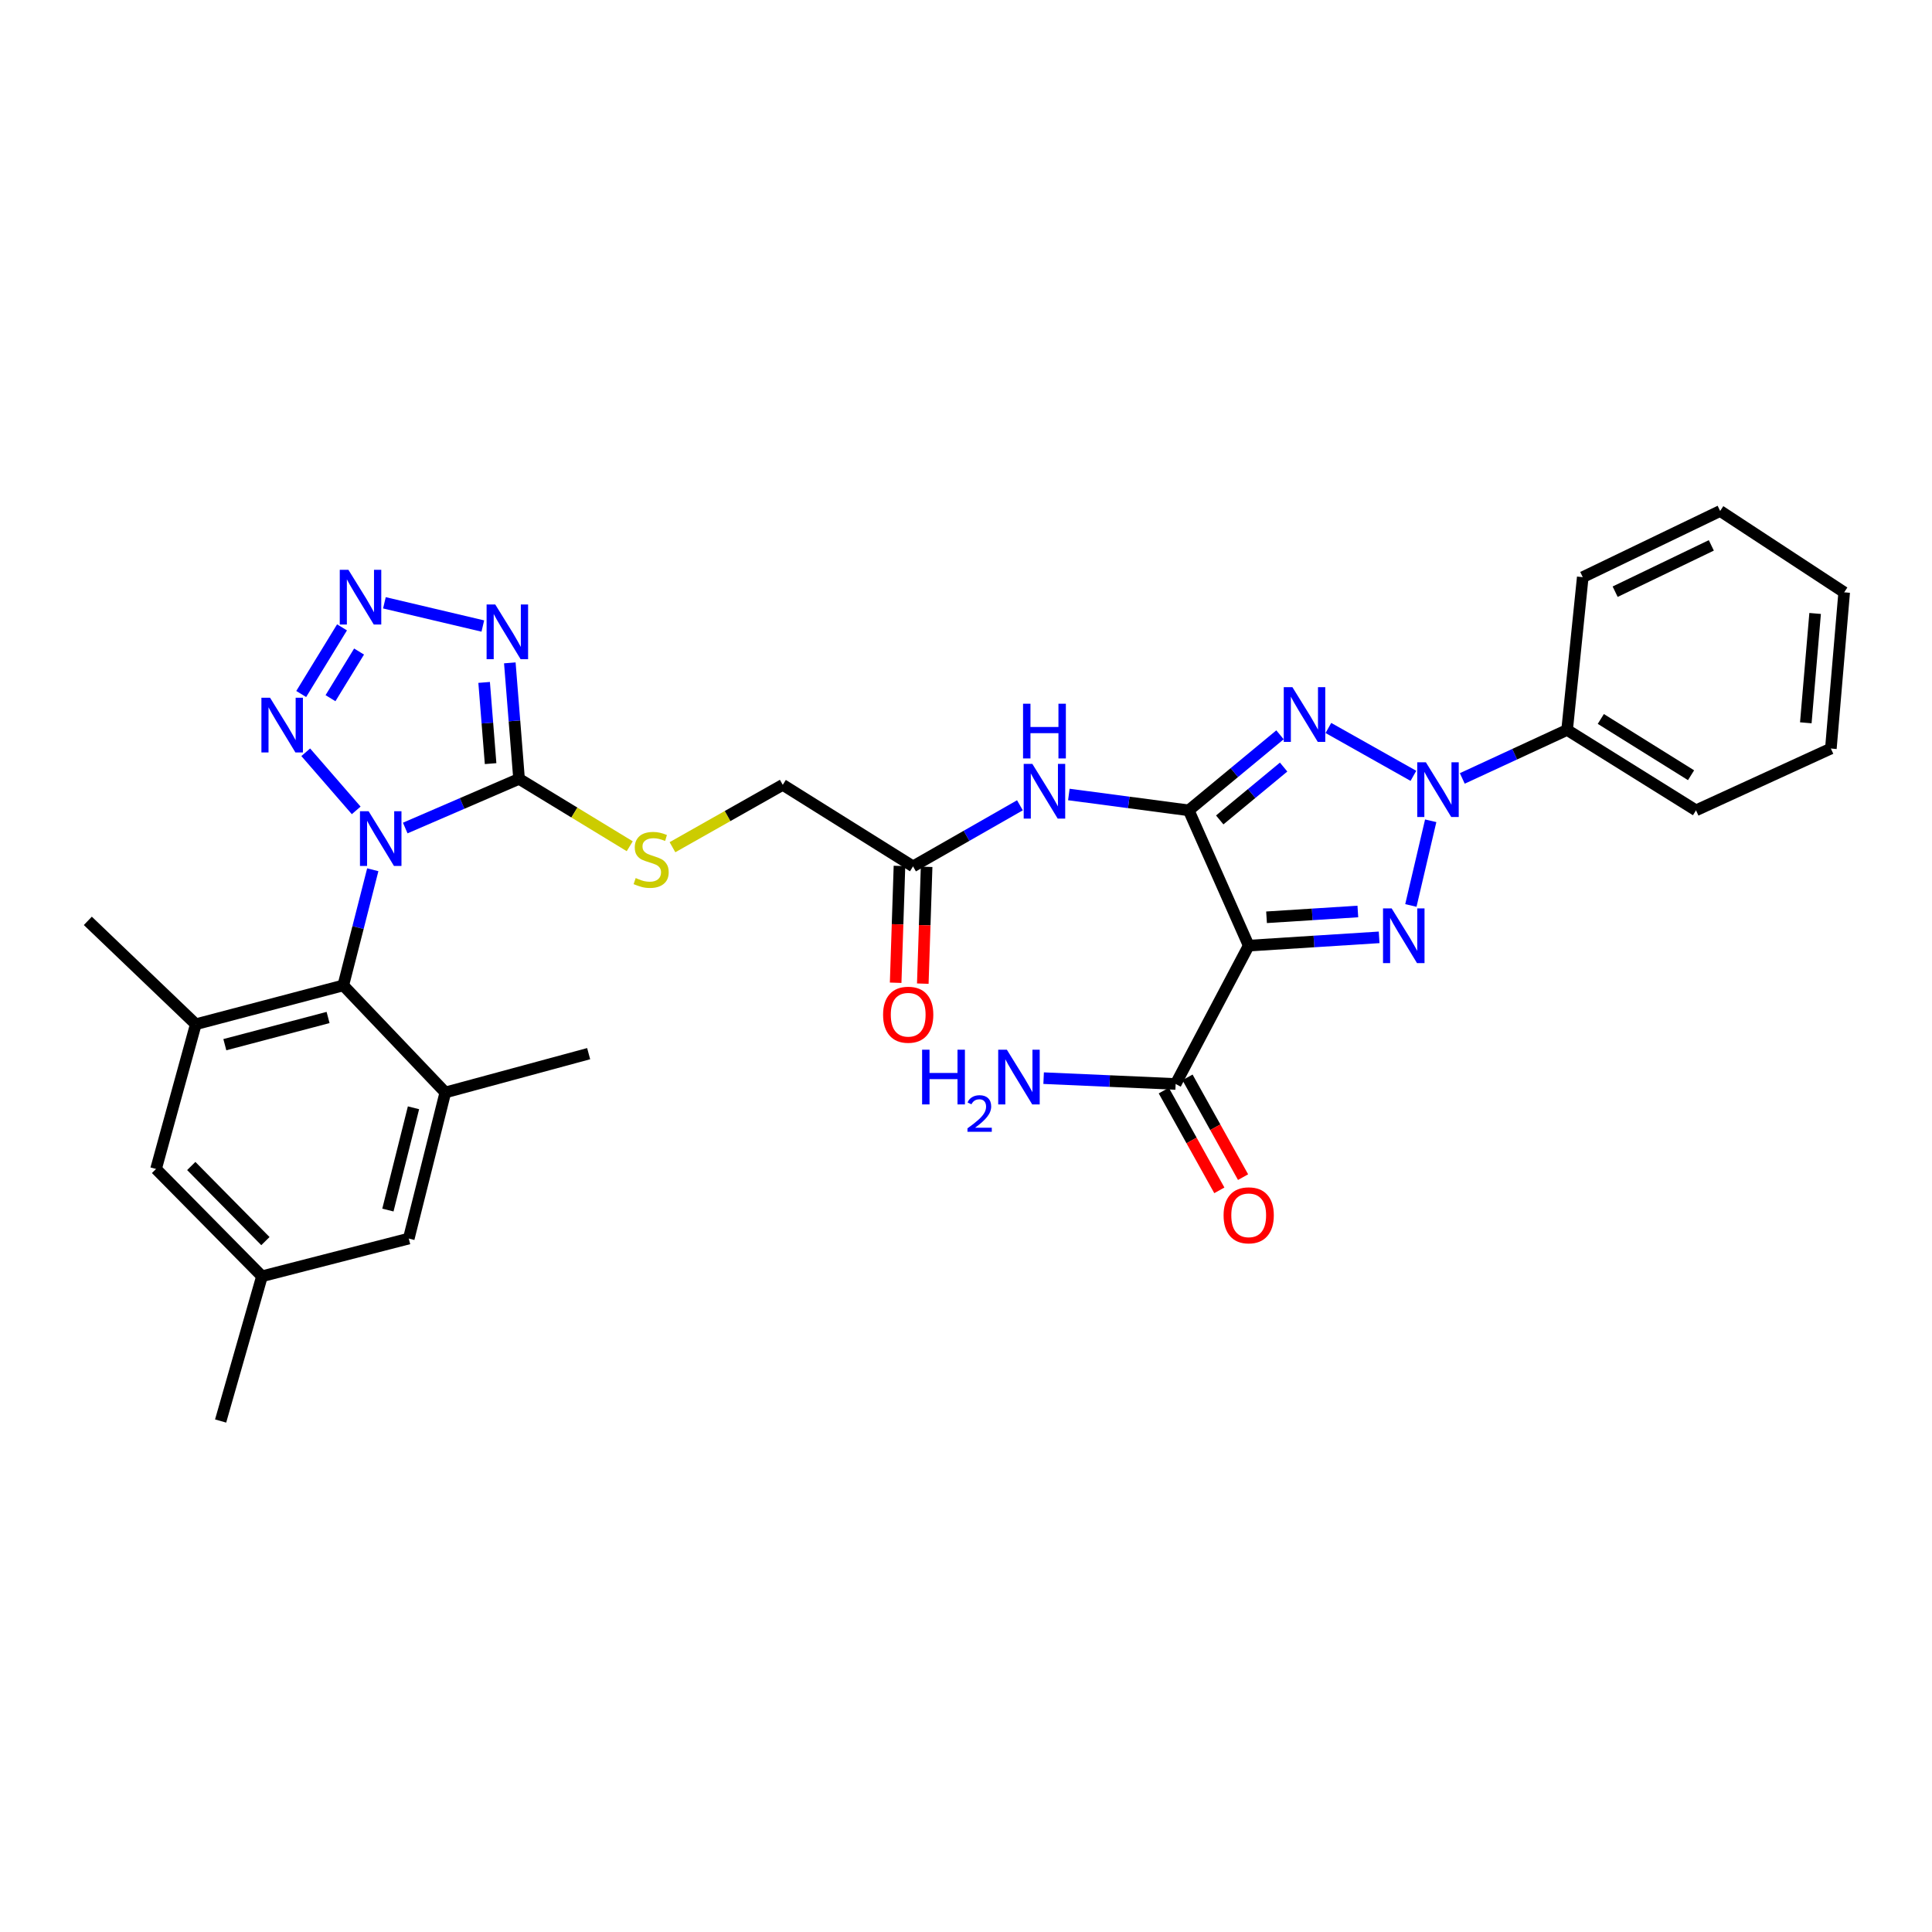 <?xml version='1.0' encoding='iso-8859-1'?>
<svg version='1.1' baseProfile='full'
              xmlns='http://www.w3.org/2000/svg'
                      xmlns:rdkit='http://www.rdkit.org/xml'
                      xmlns:xlink='http://www.w3.org/1999/xlink'
                  xml:space='preserve'
width='1000px' height='1000px' viewBox='0 0 1000 1000'>
<!-- END OF HEADER -->
<rect style='opacity:1.0;fill:#FFFFFF;stroke:none' width='1000' height='1000' x='0' y='0'> </rect>
<path class='bond-5' d='M 209.748,428.585 L 239.205,415.862' style='fill:none;fill-rule:evenodd;stroke:#0000FF;stroke-width:6px;stroke-linecap:butt;stroke-linejoin:miter;stroke-opacity:1' />
<path class='bond-5' d='M 239.205,415.862 L 268.662,403.14' style='fill:none;fill-rule:evenodd;stroke:#000000;stroke-width:6px;stroke-linecap:butt;stroke-linejoin:miter;stroke-opacity:1' />
<path class='bond-7' d='M 184.373,419.456 L 158.249,389.368' style='fill:none;fill-rule:evenodd;stroke:#0000FF;stroke-width:6px;stroke-linecap:butt;stroke-linejoin:miter;stroke-opacity:1' />
<path class='bond-9' d='M 192.947,450.186 L 185.315,480.114' style='fill:none;fill-rule:evenodd;stroke:#0000FF;stroke-width:6px;stroke-linecap:butt;stroke-linejoin:miter;stroke-opacity:1' />
<path class='bond-9' d='M 185.315,480.114 L 177.683,510.043' style='fill:none;fill-rule:evenodd;stroke:#000000;stroke-width:6px;stroke-linecap:butt;stroke-linejoin:miter;stroke-opacity:1' />
<path class='bond-0' d='M 615.282,419.431 L 584.257,415.329' style='fill:none;fill-rule:evenodd;stroke:#000000;stroke-width:6px;stroke-linecap:butt;stroke-linejoin:miter;stroke-opacity:1' />
<path class='bond-0' d='M 584.257,415.329 L 553.232,411.228' style='fill:none;fill-rule:evenodd;stroke:#0000FF;stroke-width:6px;stroke-linecap:butt;stroke-linejoin:miter;stroke-opacity:1' />
<path class='bond-2' d='M 615.282,419.431 L 638.904,399.884' style='fill:none;fill-rule:evenodd;stroke:#000000;stroke-width:6px;stroke-linecap:butt;stroke-linejoin:miter;stroke-opacity:1' />
<path class='bond-2' d='M 638.904,399.884 L 662.527,380.337' style='fill:none;fill-rule:evenodd;stroke:#0000FF;stroke-width:6px;stroke-linecap:butt;stroke-linejoin:miter;stroke-opacity:1' />
<path class='bond-2' d='M 631.33,424.396 L 647.866,410.714' style='fill:none;fill-rule:evenodd;stroke:#000000;stroke-width:6px;stroke-linecap:butt;stroke-linejoin:miter;stroke-opacity:1' />
<path class='bond-2' d='M 647.866,410.714 L 664.402,397.031' style='fill:none;fill-rule:evenodd;stroke:#0000FF;stroke-width:6px;stroke-linecap:butt;stroke-linejoin:miter;stroke-opacity:1' />
<path class='bond-4' d='M 615.282,419.431 L 646.325,489.457' style='fill:none;fill-rule:evenodd;stroke:#000000;stroke-width:6px;stroke-linecap:butt;stroke-linejoin:miter;stroke-opacity:1' />
<path class='bond-1' d='M 731.579,401.57 L 687.569,376.797' style='fill:none;fill-rule:evenodd;stroke:#0000FF;stroke-width:6px;stroke-linecap:butt;stroke-linejoin:miter;stroke-opacity:1' />
<path class='bond-16' d='M 756.882,402.912 L 784.008,390.363' style='fill:none;fill-rule:evenodd;stroke:#0000FF;stroke-width:6px;stroke-linecap:butt;stroke-linejoin:miter;stroke-opacity:1' />
<path class='bond-16' d='M 784.008,390.363 L 811.134,377.814' style='fill:none;fill-rule:evenodd;stroke:#000000;stroke-width:6px;stroke-linecap:butt;stroke-linejoin:miter;stroke-opacity:1' />
<path class='bond-34' d='M 740.53,424.833 L 730.264,468.669' style='fill:none;fill-rule:evenodd;stroke:#0000FF;stroke-width:6px;stroke-linecap:butt;stroke-linejoin:miter;stroke-opacity:1' />
<path class='bond-3' d='M 713.839,485.168 L 680.082,487.313' style='fill:none;fill-rule:evenodd;stroke:#0000FF;stroke-width:6px;stroke-linecap:butt;stroke-linejoin:miter;stroke-opacity:1' />
<path class='bond-3' d='M 680.082,487.313 L 646.325,489.457' style='fill:none;fill-rule:evenodd;stroke:#000000;stroke-width:6px;stroke-linecap:butt;stroke-linejoin:miter;stroke-opacity:1' />
<path class='bond-3' d='M 702.82,471.783 L 679.19,473.284' style='fill:none;fill-rule:evenodd;stroke:#0000FF;stroke-width:6px;stroke-linecap:butt;stroke-linejoin:miter;stroke-opacity:1' />
<path class='bond-3' d='M 679.19,473.284 L 655.56,474.785' style='fill:none;fill-rule:evenodd;stroke:#000000;stroke-width:6px;stroke-linecap:butt;stroke-linejoin:miter;stroke-opacity:1' />
<path class='bond-13' d='M 646.325,489.457 L 608.511,561.062' style='fill:none;fill-rule:evenodd;stroke:#000000;stroke-width:6px;stroke-linecap:butt;stroke-linejoin:miter;stroke-opacity:1' />
<path class='bond-6' d='M 268.662,403.14 L 266.272,373.119' style='fill:none;fill-rule:evenodd;stroke:#000000;stroke-width:6px;stroke-linecap:butt;stroke-linejoin:miter;stroke-opacity:1' />
<path class='bond-6' d='M 266.272,373.119 L 263.882,343.099' style='fill:none;fill-rule:evenodd;stroke:#0000FF;stroke-width:6px;stroke-linecap:butt;stroke-linejoin:miter;stroke-opacity:1' />
<path class='bond-6' d='M 253.933,395.25 L 252.26,374.235' style='fill:none;fill-rule:evenodd;stroke:#000000;stroke-width:6px;stroke-linecap:butt;stroke-linejoin:miter;stroke-opacity:1' />
<path class='bond-6' d='M 252.26,374.235 L 250.586,353.221' style='fill:none;fill-rule:evenodd;stroke:#0000FF;stroke-width:6px;stroke-linecap:butt;stroke-linejoin:miter;stroke-opacity:1' />
<path class='bond-14' d='M 268.662,403.14 L 297.308,420.576' style='fill:none;fill-rule:evenodd;stroke:#000000;stroke-width:6px;stroke-linecap:butt;stroke-linejoin:miter;stroke-opacity:1' />
<path class='bond-14' d='M 297.308,420.576 L 325.953,438.012' style='fill:none;fill-rule:evenodd;stroke:#CCCC00;stroke-width:6px;stroke-linecap:butt;stroke-linejoin:miter;stroke-opacity:1' />
<path class='bond-32' d='M 249.91,324.034 L 198.968,312.01' style='fill:none;fill-rule:evenodd;stroke:#0000FF;stroke-width:6px;stroke-linecap:butt;stroke-linejoin:miter;stroke-opacity:1' />
<path class='bond-8' d='M 155.907,359.214 L 177.03,324.721' style='fill:none;fill-rule:evenodd;stroke:#0000FF;stroke-width:6px;stroke-linecap:butt;stroke-linejoin:miter;stroke-opacity:1' />
<path class='bond-8' d='M 171.064,361.381 L 185.85,337.236' style='fill:none;fill-rule:evenodd;stroke:#0000FF;stroke-width:6px;stroke-linecap:butt;stroke-linejoin:miter;stroke-opacity:1' />
<path class='bond-11' d='M 177.683,510.043 L 101.346,530.144' style='fill:none;fill-rule:evenodd;stroke:#000000;stroke-width:6px;stroke-linecap:butt;stroke-linejoin:miter;stroke-opacity:1' />
<path class='bond-11' d='M 169.812,526.652 L 116.376,540.723' style='fill:none;fill-rule:evenodd;stroke:#000000;stroke-width:6px;stroke-linecap:butt;stroke-linejoin:miter;stroke-opacity:1' />
<path class='bond-12' d='M 177.683,510.043 L 230.498,565.458' style='fill:none;fill-rule:evenodd;stroke:#000000;stroke-width:6px;stroke-linecap:butt;stroke-linejoin:miter;stroke-opacity:1' />
<path class='bond-10' d='M 527.91,416.817 L 500.25,432.626' style='fill:none;fill-rule:evenodd;stroke:#0000FF;stroke-width:6px;stroke-linecap:butt;stroke-linejoin:miter;stroke-opacity:1' />
<path class='bond-10' d='M 500.25,432.626 L 472.589,448.435' style='fill:none;fill-rule:evenodd;stroke:#000000;stroke-width:6px;stroke-linecap:butt;stroke-linejoin:miter;stroke-opacity:1' />
<path class='bond-18' d='M 101.346,530.144 L 80.769,605.06' style='fill:none;fill-rule:evenodd;stroke:#000000;stroke-width:6px;stroke-linecap:butt;stroke-linejoin:miter;stroke-opacity:1' />
<path class='bond-24' d='M 101.346,530.144 L 45.455,476.634' style='fill:none;fill-rule:evenodd;stroke:#000000;stroke-width:6px;stroke-linecap:butt;stroke-linejoin:miter;stroke-opacity:1' />
<path class='bond-17' d='M 230.498,565.458 L 211.576,641.077' style='fill:none;fill-rule:evenodd;stroke:#000000;stroke-width:6px;stroke-linecap:butt;stroke-linejoin:miter;stroke-opacity:1' />
<path class='bond-17' d='M 214.023,573.389 L 200.778,626.322' style='fill:none;fill-rule:evenodd;stroke:#000000;stroke-width:6px;stroke-linecap:butt;stroke-linejoin:miter;stroke-opacity:1' />
<path class='bond-25' d='M 230.498,565.458 L 304.687,545.373' style='fill:none;fill-rule:evenodd;stroke:#000000;stroke-width:6px;stroke-linecap:butt;stroke-linejoin:miter;stroke-opacity:1' />
<path class='bond-19' d='M 602.371,564.481 L 616.749,590.301' style='fill:none;fill-rule:evenodd;stroke:#000000;stroke-width:6px;stroke-linecap:butt;stroke-linejoin:miter;stroke-opacity:1' />
<path class='bond-19' d='M 616.749,590.301 L 631.128,616.121' style='fill:none;fill-rule:evenodd;stroke:#FF0000;stroke-width:6px;stroke-linecap:butt;stroke-linejoin:miter;stroke-opacity:1' />
<path class='bond-19' d='M 614.652,557.642 L 629.03,583.462' style='fill:none;fill-rule:evenodd;stroke:#000000;stroke-width:6px;stroke-linecap:butt;stroke-linejoin:miter;stroke-opacity:1' />
<path class='bond-19' d='M 629.03,583.462 L 643.409,609.282' style='fill:none;fill-rule:evenodd;stroke:#FF0000;stroke-width:6px;stroke-linecap:butt;stroke-linejoin:miter;stroke-opacity:1' />
<path class='bond-23' d='M 608.511,561.062 L 574.346,559.555' style='fill:none;fill-rule:evenodd;stroke:#000000;stroke-width:6px;stroke-linecap:butt;stroke-linejoin:miter;stroke-opacity:1' />
<path class='bond-23' d='M 574.346,559.555 L 540.18,558.048' style='fill:none;fill-rule:evenodd;stroke:#0000FF;stroke-width:6px;stroke-linecap:butt;stroke-linejoin:miter;stroke-opacity:1' />
<path class='bond-22' d='M 348.07,438.515 L 376.613,422.374' style='fill:none;fill-rule:evenodd;stroke:#CCCC00;stroke-width:6px;stroke-linecap:butt;stroke-linejoin:miter;stroke-opacity:1' />
<path class='bond-22' d='M 376.613,422.374 L 405.155,406.233' style='fill:none;fill-rule:evenodd;stroke:#000000;stroke-width:6px;stroke-linecap:butt;stroke-linejoin:miter;stroke-opacity:1' />
<path class='bond-15' d='M 472.589,448.435 L 405.155,406.233' style='fill:none;fill-rule:evenodd;stroke:#000000;stroke-width:6px;stroke-linecap:butt;stroke-linejoin:miter;stroke-opacity:1' />
<path class='bond-21' d='M 465.564,448.205 L 464.576,478.438' style='fill:none;fill-rule:evenodd;stroke:#000000;stroke-width:6px;stroke-linecap:butt;stroke-linejoin:miter;stroke-opacity:1' />
<path class='bond-21' d='M 464.576,478.438 L 463.588,508.67' style='fill:none;fill-rule:evenodd;stroke:#FF0000;stroke-width:6px;stroke-linecap:butt;stroke-linejoin:miter;stroke-opacity:1' />
<path class='bond-21' d='M 479.614,448.664 L 478.626,478.897' style='fill:none;fill-rule:evenodd;stroke:#000000;stroke-width:6px;stroke-linecap:butt;stroke-linejoin:miter;stroke-opacity:1' />
<path class='bond-21' d='M 478.626,478.897 L 477.638,509.129' style='fill:none;fill-rule:evenodd;stroke:#FF0000;stroke-width:6px;stroke-linecap:butt;stroke-linejoin:miter;stroke-opacity:1' />
<path class='bond-26' d='M 811.134,377.814 L 877.857,419.431' style='fill:none;fill-rule:evenodd;stroke:#000000;stroke-width:6px;stroke-linecap:butt;stroke-linejoin:miter;stroke-opacity:1' />
<path class='bond-26' d='M 828.581,372.13 L 875.288,401.261' style='fill:none;fill-rule:evenodd;stroke:#000000;stroke-width:6px;stroke-linecap:butt;stroke-linejoin:miter;stroke-opacity:1' />
<path class='bond-27' d='M 811.134,377.814 L 819.232,298.736' style='fill:none;fill-rule:evenodd;stroke:#000000;stroke-width:6px;stroke-linecap:butt;stroke-linejoin:miter;stroke-opacity:1' />
<path class='bond-20' d='M 211.576,641.077 L 135.598,660.6' style='fill:none;fill-rule:evenodd;stroke:#000000;stroke-width:6px;stroke-linecap:butt;stroke-linejoin:miter;stroke-opacity:1' />
<path class='bond-33' d='M 80.769,605.06 L 135.598,660.6' style='fill:none;fill-rule:evenodd;stroke:#000000;stroke-width:6px;stroke-linecap:butt;stroke-linejoin:miter;stroke-opacity:1' />
<path class='bond-33' d='M 98.997,603.515 L 137.377,642.393' style='fill:none;fill-rule:evenodd;stroke:#000000;stroke-width:6px;stroke-linecap:butt;stroke-linejoin:miter;stroke-opacity:1' />
<path class='bond-28' d='M 135.598,660.6 L 114.193,735.516' style='fill:none;fill-rule:evenodd;stroke:#000000;stroke-width:6px;stroke-linecap:butt;stroke-linejoin:miter;stroke-opacity:1' />
<path class='bond-30' d='M 877.857,419.431 L 947.658,387.443' style='fill:none;fill-rule:evenodd;stroke:#000000;stroke-width:6px;stroke-linecap:butt;stroke-linejoin:miter;stroke-opacity:1' />
<path class='bond-29' d='M 819.232,298.736 L 890.344,264.484' style='fill:none;fill-rule:evenodd;stroke:#000000;stroke-width:6px;stroke-linecap:butt;stroke-linejoin:miter;stroke-opacity:1' />
<path class='bond-29' d='M 835.999,306.263 L 885.778,282.287' style='fill:none;fill-rule:evenodd;stroke:#000000;stroke-width:6px;stroke-linecap:butt;stroke-linejoin:miter;stroke-opacity:1' />
<path class='bond-31' d='M 890.344,264.484 L 954.545,306.593' style='fill:none;fill-rule:evenodd;stroke:#000000;stroke-width:6px;stroke-linecap:butt;stroke-linejoin:miter;stroke-opacity:1' />
<path class='bond-35' d='M 947.658,387.443 L 954.545,306.593' style='fill:none;fill-rule:evenodd;stroke:#000000;stroke-width:6px;stroke-linecap:butt;stroke-linejoin:miter;stroke-opacity:1' />
<path class='bond-35' d='M 934.685,374.122 L 939.506,317.527' style='fill:none;fill-rule:evenodd;stroke:#000000;stroke-width:6px;stroke-linecap:butt;stroke-linejoin:miter;stroke-opacity:1' />
<path  class='atom-0' d='M 190.798 419.905
L 200.078 434.905
Q 200.998 436.385, 202.478 439.065
Q 203.958 441.745, 204.038 441.905
L 204.038 419.905
L 207.798 419.905
L 207.798 448.225
L 203.918 448.225
L 193.958 431.825
Q 192.798 429.905, 191.558 427.705
Q 190.358 425.505, 189.998 424.825
L 189.998 448.225
L 186.318 448.225
L 186.318 419.905
L 190.798 419.905
' fill='#0000FF'/>
<path  class='atom-2' d='M 738.041 394.572
L 747.321 409.572
Q 748.241 411.052, 749.721 413.732
Q 751.201 416.412, 751.281 416.572
L 751.281 394.572
L 755.041 394.572
L 755.041 422.892
L 751.161 422.892
L 741.201 406.492
Q 740.041 404.572, 738.801 402.372
Q 737.601 400.172, 737.241 399.492
L 737.241 422.892
L 733.561 422.892
L 733.561 394.572
L 738.041 394.572
' fill='#0000FF'/>
<path  class='atom-3' d='M 668.951 355.681
L 678.231 370.681
Q 679.151 372.161, 680.631 374.841
Q 682.111 377.521, 682.191 377.681
L 682.191 355.681
L 685.951 355.681
L 685.951 384.001
L 682.071 384.001
L 672.111 367.601
Q 670.951 365.681, 669.711 363.481
Q 668.511 361.281, 668.151 360.601
L 668.151 384.001
L 664.471 384.001
L 664.471 355.681
L 668.951 355.681
' fill='#0000FF'/>
<path  class='atom-4' d='M 720.329 470.198
L 729.609 485.198
Q 730.529 486.678, 732.009 489.358
Q 733.489 492.038, 733.569 492.198
L 733.569 470.198
L 737.329 470.198
L 737.329 498.518
L 733.449 498.518
L 723.489 482.118
Q 722.329 480.198, 721.089 477.998
Q 719.889 475.798, 719.529 475.118
L 719.529 498.518
L 715.849 498.518
L 715.849 470.198
L 720.329 470.198
' fill='#0000FF'/>
<path  class='atom-7' d='M 256.342 312.87
L 265.622 327.87
Q 266.542 329.35, 268.022 332.03
Q 269.502 334.71, 269.582 334.87
L 269.582 312.87
L 273.342 312.87
L 273.342 341.19
L 269.462 341.19
L 259.502 324.79
Q 258.342 322.87, 257.102 320.67
Q 255.902 318.47, 255.542 317.79
L 255.542 341.19
L 251.862 341.19
L 251.862 312.87
L 256.342 312.87
' fill='#0000FF'/>
<path  class='atom-8' d='M 139.787 361.155
L 149.067 376.155
Q 149.987 377.635, 151.467 380.315
Q 152.947 382.995, 153.027 383.155
L 153.027 361.155
L 156.787 361.155
L 156.787 389.475
L 152.907 389.475
L 142.947 373.075
Q 141.787 371.155, 140.547 368.955
Q 139.347 366.755, 138.987 366.075
L 138.987 389.475
L 135.307 389.475
L 135.307 361.155
L 139.787 361.155
' fill='#0000FF'/>
<path  class='atom-9' d='M 180.341 294.932
L 189.621 309.932
Q 190.541 311.412, 192.021 314.092
Q 193.501 316.772, 193.581 316.932
L 193.581 294.932
L 197.341 294.932
L 197.341 323.252
L 193.461 323.252
L 183.501 306.852
Q 182.341 304.932, 181.101 302.732
Q 179.901 300.532, 179.541 299.852
L 179.541 323.252
L 175.861 323.252
L 175.861 294.932
L 180.341 294.932
' fill='#0000FF'/>
<path  class='atom-11' d='M 534.349 395.399
L 543.629 410.399
Q 544.549 411.879, 546.029 414.559
Q 547.509 417.239, 547.589 417.399
L 547.589 395.399
L 551.349 395.399
L 551.349 423.719
L 547.469 423.719
L 537.509 407.319
Q 536.349 405.399, 535.109 403.199
Q 533.909 400.999, 533.549 400.319
L 533.549 423.719
L 529.869 423.719
L 529.869 395.399
L 534.349 395.399
' fill='#0000FF'/>
<path  class='atom-11' d='M 529.529 364.247
L 533.369 364.247
L 533.369 376.287
L 547.849 376.287
L 547.849 364.247
L 551.689 364.247
L 551.689 392.567
L 547.849 392.567
L 547.849 379.487
L 533.369 379.487
L 533.369 392.567
L 529.529 392.567
L 529.529 364.247
' fill='#0000FF'/>
<path  class='atom-15' d='M 329.034 454.476
Q 329.354 454.596, 330.674 455.156
Q 331.994 455.716, 333.434 456.076
Q 334.914 456.396, 336.354 456.396
Q 339.034 456.396, 340.594 455.116
Q 342.154 453.796, 342.154 451.516
Q 342.154 449.956, 341.354 448.996
Q 340.594 448.036, 339.394 447.516
Q 338.194 446.996, 336.194 446.396
Q 333.674 445.636, 332.154 444.916
Q 330.674 444.196, 329.594 442.676
Q 328.554 441.156, 328.554 438.596
Q 328.554 435.036, 330.954 432.836
Q 333.394 430.636, 338.194 430.636
Q 341.474 430.636, 345.194 432.196
L 344.274 435.276
Q 340.874 433.876, 338.314 433.876
Q 335.554 433.876, 334.034 435.036
Q 332.514 436.156, 332.554 438.116
Q 332.554 439.636, 333.314 440.556
Q 334.114 441.476, 335.234 441.996
Q 336.394 442.516, 338.314 443.116
Q 340.874 443.916, 342.394 444.716
Q 343.914 445.516, 344.994 447.156
Q 346.114 448.756, 346.114 451.516
Q 346.114 455.436, 343.474 457.556
Q 340.874 459.636, 336.514 459.636
Q 333.994 459.636, 332.074 459.076
Q 330.194 458.556, 327.954 457.636
L 329.034 454.476
' fill='#CCCC00'/>
<path  class='atom-20' d='M 633.325 629.044
Q 633.325 622.244, 636.685 618.444
Q 640.045 614.644, 646.325 614.644
Q 652.605 614.644, 655.965 618.444
Q 659.325 622.244, 659.325 629.044
Q 659.325 635.924, 655.925 639.844
Q 652.525 643.724, 646.325 643.724
Q 640.085 643.724, 636.685 639.844
Q 633.325 635.964, 633.325 629.044
M 646.325 640.524
Q 650.645 640.524, 652.965 637.644
Q 655.325 634.724, 655.325 629.044
Q 655.325 623.484, 652.965 620.684
Q 650.645 617.844, 646.325 617.844
Q 642.005 617.844, 639.645 620.644
Q 637.325 623.444, 637.325 629.044
Q 637.325 634.764, 639.645 637.644
Q 642.005 640.524, 646.325 640.524
' fill='#FF0000'/>
<path  class='atom-22' d='M 457.082 525.218
Q 457.082 518.418, 460.442 514.618
Q 463.802 510.818, 470.082 510.818
Q 476.362 510.818, 479.722 514.618
Q 483.082 518.418, 483.082 525.218
Q 483.082 532.098, 479.682 536.018
Q 476.282 539.898, 470.082 539.898
Q 463.842 539.898, 460.442 536.018
Q 457.082 532.138, 457.082 525.218
M 470.082 536.698
Q 474.402 536.698, 476.722 533.818
Q 479.082 530.898, 479.082 525.218
Q 479.082 519.658, 476.722 516.858
Q 474.402 514.018, 470.082 514.018
Q 465.762 514.018, 463.402 516.818
Q 461.082 519.618, 461.082 525.218
Q 461.082 530.938, 463.402 533.818
Q 465.762 536.698, 470.082 536.698
' fill='#FF0000'/>
<path  class='atom-24' d='M 477.278 543.325
L 481.118 543.325
L 481.118 555.365
L 495.598 555.365
L 495.598 543.325
L 499.438 543.325
L 499.438 571.645
L 495.598 571.645
L 495.598 558.565
L 481.118 558.565
L 481.118 571.645
L 477.278 571.645
L 477.278 543.325
' fill='#0000FF'/>
<path  class='atom-24' d='M 500.811 570.651
Q 501.497 568.883, 503.134 567.906
Q 504.771 566.903, 507.041 566.903
Q 509.866 566.903, 511.45 568.434
Q 513.034 569.965, 513.034 572.684
Q 513.034 575.456, 510.975 578.043
Q 508.942 580.631, 504.718 583.693
L 513.351 583.693
L 513.351 585.805
L 500.758 585.805
L 500.758 584.036
Q 504.243 581.555, 506.302 579.707
Q 508.388 577.859, 509.391 576.195
Q 510.394 574.532, 510.394 572.816
Q 510.394 571.021, 509.497 570.018
Q 508.599 569.015, 507.041 569.015
Q 505.537 569.015, 504.533 569.622
Q 503.53 570.229, 502.817 571.575
L 500.811 570.651
' fill='#0000FF'/>
<path  class='atom-24' d='M 521.151 543.325
L 530.431 558.325
Q 531.351 559.805, 532.831 562.485
Q 534.311 565.165, 534.391 565.325
L 534.391 543.325
L 538.151 543.325
L 538.151 571.645
L 534.271 571.645
L 524.311 555.245
Q 523.151 553.325, 521.911 551.125
Q 520.711 548.925, 520.351 548.245
L 520.351 571.645
L 516.671 571.645
L 516.671 543.325
L 521.151 543.325
' fill='#0000FF'/>
</svg>
